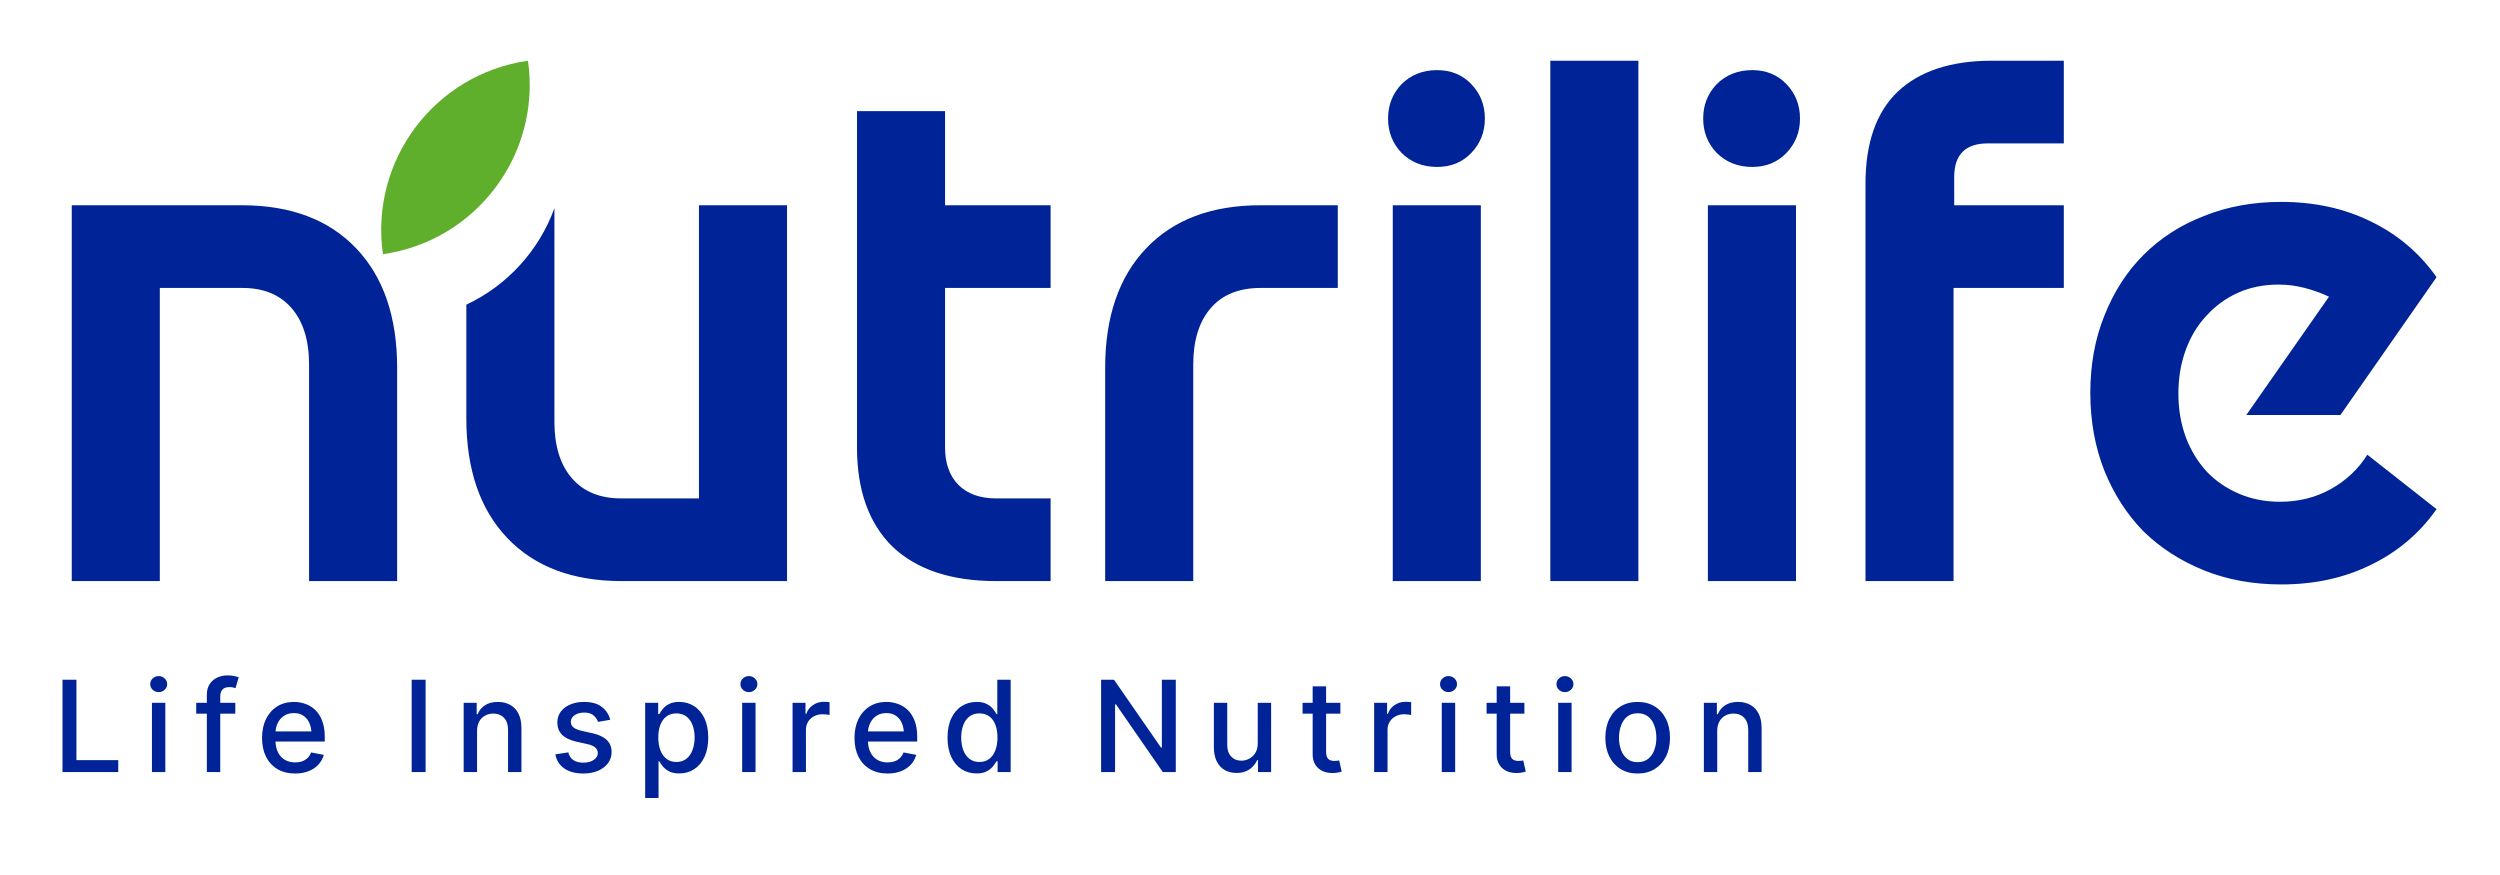 <?xml version="1.0" encoding="UTF-8"?> <svg xmlns="http://www.w3.org/2000/svg" width="120" height="42" viewBox="0 0 120 42" fill="none"><path d="M3 37.06V32.627H3.669V36.486H5.677V37.06H3ZM7.293 37.06V33.734H7.936V37.06H7.293ZM7.618 33.222C7.504 33.222 7.408 33.185 7.329 33.109C7.25 33.034 7.21 32.944 7.21 32.839C7.21 32.731 7.25 32.64 7.329 32.565C7.408 32.49 7.504 32.452 7.618 32.452C7.729 32.452 7.824 32.49 7.903 32.565C7.984 32.64 8.025 32.731 8.025 32.839C8.025 32.944 7.984 33.034 7.903 33.109C7.824 33.185 7.729 33.222 7.618 33.222ZM11.295 33.734V34.255H9.418V33.734H11.295ZM9.929 37.06V33.347C9.929 33.141 9.975 32.969 10.066 32.833C10.159 32.694 10.28 32.59 10.429 32.523C10.58 32.454 10.742 32.419 10.914 32.419C11.047 32.419 11.16 32.43 11.253 32.452C11.347 32.474 11.415 32.492 11.459 32.508L11.304 33.032C11.274 33.022 11.235 33.011 11.188 32.999C11.142 32.987 11.085 32.981 11.015 32.981C10.859 32.981 10.745 33.021 10.676 33.1C10.607 33.178 10.572 33.291 10.572 33.44V37.06H9.929ZM14.163 37.129C13.838 37.129 13.556 37.058 13.318 36.917C13.08 36.776 12.897 36.578 12.768 36.322C12.641 36.064 12.578 35.764 12.578 35.421C12.578 35.08 12.64 34.779 12.765 34.52C12.892 34.26 13.069 34.057 13.297 33.913C13.527 33.766 13.797 33.692 14.107 33.692C14.295 33.692 14.477 33.723 14.654 33.785C14.831 33.846 14.989 33.943 15.13 34.076C15.271 34.209 15.382 34.382 15.463 34.594C15.546 34.806 15.588 35.062 15.588 35.361V35.593H12.943V35.108H15.255L14.954 35.269C14.954 35.065 14.923 34.884 14.859 34.728C14.796 34.571 14.701 34.449 14.574 34.362C14.449 34.272 14.293 34.228 14.107 34.228C13.92 34.228 13.761 34.272 13.628 34.362C13.497 34.451 13.397 34.569 13.327 34.716C13.258 34.863 13.223 35.023 13.223 35.198V35.528C13.223 35.756 13.263 35.95 13.342 36.108C13.421 36.267 13.531 36.388 13.672 36.471C13.815 36.554 13.981 36.596 14.169 36.596C14.292 36.596 14.403 36.578 14.502 36.542C14.604 36.507 14.691 36.453 14.764 36.382C14.837 36.31 14.893 36.222 14.931 36.117L15.543 36.233C15.494 36.411 15.407 36.568 15.282 36.703C15.157 36.838 14.999 36.943 14.809 37.018C14.62 37.092 14.405 37.129 14.163 37.129ZM20.429 32.627V37.06H19.76V32.627H20.429ZM22.899 35.088V37.06H22.256V33.734H22.881V34.281H22.925C23.001 34.101 23.119 33.958 23.279 33.853C23.44 33.746 23.646 33.692 23.898 33.692C24.124 33.692 24.322 33.74 24.49 33.835C24.661 33.928 24.793 34.068 24.886 34.255C24.981 34.441 25.029 34.672 25.029 34.948V37.06H24.386V35.025C24.386 34.785 24.323 34.597 24.196 34.46C24.069 34.321 23.896 34.252 23.678 34.252C23.529 34.252 23.395 34.285 23.277 34.353C23.16 34.418 23.067 34.512 23 34.636C22.933 34.758 22.899 34.909 22.899 35.088ZM29.292 34.549L28.706 34.65C28.668 34.539 28.598 34.437 28.495 34.344C28.394 34.251 28.242 34.204 28.04 34.204C27.857 34.204 27.705 34.246 27.581 34.329C27.461 34.41 27.4 34.514 27.4 34.641C27.4 34.752 27.441 34.843 27.522 34.912C27.605 34.981 27.737 35.037 27.918 35.079L28.45 35.198C28.754 35.267 28.981 35.376 29.131 35.525C29.282 35.674 29.358 35.864 29.358 36.096C29.358 36.297 29.3 36.475 29.185 36.632C29.07 36.786 28.91 36.908 28.706 36.998C28.502 37.085 28.266 37.129 27.998 37.129C27.625 37.129 27.322 37.048 27.088 36.888C26.854 36.727 26.71 36.501 26.657 36.209L27.278 36.114C27.318 36.277 27.398 36.4 27.519 36.483C27.642 36.566 27.801 36.608 27.995 36.608C28.205 36.608 28.374 36.563 28.501 36.474C28.63 36.385 28.694 36.277 28.694 36.15C28.694 35.939 28.538 35.798 28.224 35.724L27.662 35.599C27.351 35.528 27.121 35.416 26.972 35.263C26.825 35.108 26.752 34.914 26.752 34.68C26.752 34.484 26.806 34.311 26.915 34.162C27.026 34.014 27.178 33.899 27.37 33.817C27.565 33.734 27.786 33.692 28.034 33.692C28.395 33.692 28.677 33.771 28.882 33.928C29.088 34.084 29.225 34.291 29.292 34.549ZM30.968 38.304V33.734H31.592V34.276H31.646C31.685 34.206 31.74 34.126 31.809 34.035C31.881 33.943 31.98 33.864 32.107 33.797C32.234 33.727 32.4 33.692 32.604 33.692C32.871 33.692 33.109 33.76 33.318 33.895C33.528 34.029 33.694 34.225 33.815 34.481C33.935 34.736 33.996 35.045 33.996 35.406C33.996 35.763 33.937 36.07 33.818 36.328C33.699 36.584 33.534 36.781 33.324 36.92C33.115 37.057 32.876 37.125 32.607 37.125C32.406 37.125 32.242 37.092 32.113 37.024C31.986 36.955 31.886 36.874 31.812 36.783C31.741 36.692 31.685 36.612 31.646 36.542H31.61V38.304H30.968ZM32.467 36.575C32.659 36.575 32.82 36.523 32.949 36.42C33.078 36.317 33.175 36.178 33.24 36.001C33.308 35.822 33.342 35.622 33.342 35.4C33.342 35.18 33.309 34.983 33.243 34.808C33.178 34.633 33.081 34.496 32.952 34.395C32.823 34.293 32.661 34.243 32.467 34.243C32.279 34.243 32.12 34.291 31.991 34.388C31.862 34.484 31.764 34.619 31.696 34.793C31.631 34.966 31.598 35.168 31.598 35.4C31.598 35.632 31.632 35.836 31.699 36.013C31.767 36.19 31.865 36.327 31.994 36.426C32.125 36.526 32.282 36.575 32.467 36.575ZM35.624 37.06V33.734H36.266V37.06H35.624ZM35.948 33.222C35.835 33.222 35.739 33.185 35.659 33.109C35.58 33.034 35.541 32.944 35.541 32.839C35.541 32.731 35.58 32.64 35.659 32.565C35.739 32.49 35.835 32.452 35.948 32.452C36.059 32.452 36.154 32.49 36.233 32.565C36.315 32.64 36.355 32.731 36.355 32.839C36.355 32.944 36.315 33.034 36.233 33.109C36.154 33.185 36.059 33.222 35.948 33.222ZM38.043 37.06V33.734H38.664V34.267H38.7C38.762 34.088 38.869 33.947 39.022 33.844C39.176 33.739 39.35 33.686 39.545 33.686C39.585 33.686 39.631 33.688 39.685 33.692C39.74 33.694 39.785 33.697 39.819 33.701V34.32C39.793 34.312 39.746 34.304 39.679 34.296C39.613 34.288 39.547 34.284 39.48 34.284C39.327 34.284 39.19 34.317 39.069 34.383C38.95 34.446 38.856 34.534 38.786 34.647C38.719 34.758 38.685 34.887 38.685 35.034V37.06H38.043ZM42.601 37.129C42.275 37.129 41.994 37.058 41.756 36.917C41.518 36.776 41.334 36.578 41.205 36.322C41.078 36.064 41.015 35.764 41.015 35.421C41.015 35.08 41.077 34.779 41.202 34.52C41.329 34.26 41.507 34.057 41.735 33.913C41.965 33.766 42.235 33.692 42.544 33.692C42.733 33.692 42.915 33.723 43.091 33.785C43.268 33.846 43.426 33.943 43.568 34.076C43.708 34.209 43.819 34.382 43.901 34.594C43.984 34.806 44.026 35.062 44.026 35.361V35.593H41.381V35.108H43.693L43.392 35.269C43.392 35.065 43.36 34.884 43.297 34.728C43.233 34.571 43.138 34.449 43.011 34.362C42.886 34.272 42.731 34.228 42.544 34.228C42.358 34.228 42.198 34.272 42.065 34.362C41.934 34.451 41.834 34.569 41.765 34.716C41.695 34.863 41.66 35.023 41.66 35.198V35.528C41.66 35.756 41.7 35.95 41.78 36.108C41.859 36.267 41.969 36.388 42.11 36.471C42.252 36.554 42.418 36.596 42.607 36.596C42.73 36.596 42.841 36.578 42.94 36.542C43.041 36.507 43.128 36.453 43.202 36.382C43.275 36.31 43.33 36.222 43.368 36.117L43.981 36.233C43.931 36.411 43.844 36.568 43.719 36.703C43.594 36.838 43.437 36.943 43.246 37.018C43.058 37.092 42.843 37.129 42.601 37.129ZM46.873 37.125C46.603 37.125 46.363 37.057 46.153 36.92C45.943 36.781 45.778 36.584 45.659 36.328C45.54 36.07 45.481 35.763 45.481 35.406C45.481 35.045 45.541 34.736 45.662 34.481C45.783 34.225 45.949 34.029 46.159 33.895C46.369 33.76 46.607 33.692 46.873 33.692C47.081 33.692 47.248 33.727 47.373 33.797C47.5 33.864 47.598 33.943 47.667 34.035C47.739 34.126 47.793 34.206 47.831 34.276H47.87V32.627H48.512V37.06H47.885V36.542H47.831C47.793 36.612 47.738 36.692 47.664 36.783C47.591 36.874 47.491 36.955 47.364 37.024C47.239 37.092 47.075 37.125 46.873 37.125ZM47.013 36.575C47.199 36.575 47.357 36.526 47.486 36.426C47.615 36.327 47.712 36.19 47.778 36.013C47.845 35.836 47.879 35.632 47.879 35.4C47.879 35.168 47.846 34.966 47.78 34.793C47.715 34.619 47.618 34.484 47.489 34.388C47.36 34.291 47.201 34.243 47.013 34.243C46.819 34.243 46.657 34.293 46.528 34.395C46.399 34.496 46.302 34.633 46.236 34.808C46.171 34.983 46.138 35.18 46.138 35.4C46.138 35.622 46.171 35.822 46.236 36.001C46.302 36.178 46.399 36.317 46.528 36.42C46.659 36.523 46.82 36.575 47.013 36.575ZM56.438 32.627V37.06H55.814L53.568 33.811H53.523V37.06H52.853V32.627H53.472L55.727 35.882H55.769V32.627H56.438ZM60.371 35.686V33.734H61.014V37.06H60.383V36.483H60.348C60.268 36.659 60.145 36.807 59.979 36.926C59.812 37.045 59.604 37.104 59.354 37.102C59.14 37.102 58.95 37.055 58.786 36.962C58.623 36.869 58.495 36.729 58.402 36.542C58.311 36.356 58.265 36.125 58.265 35.849V33.734H58.908V35.775C58.908 35.999 58.971 36.178 59.098 36.313C59.225 36.448 59.389 36.514 59.589 36.513C59.71 36.513 59.83 36.483 59.949 36.423C60.07 36.364 60.17 36.273 60.25 36.15C60.331 36.027 60.371 35.872 60.371 35.686ZM64.338 33.734V34.255H62.523V33.734H64.338ZM63.008 32.943H63.653V36.084C63.653 36.237 63.685 36.349 63.748 36.42C63.812 36.49 63.914 36.525 64.055 36.525C64.088 36.525 64.124 36.522 64.162 36.519C64.202 36.514 64.241 36.509 64.281 36.501L64.403 37.036C64.338 37.058 64.266 37.075 64.189 37.087C64.111 37.099 64.034 37.105 63.957 37.105C63.669 37.105 63.439 37.024 63.267 36.864C63.094 36.701 63.008 36.485 63.008 36.215V32.943ZM65.959 37.06V33.734H66.581V34.267H66.617C66.678 34.088 66.785 33.947 66.938 33.844C67.093 33.739 67.267 33.686 67.462 33.686C67.501 33.686 67.548 33.688 67.601 33.692C67.657 33.694 67.701 33.697 67.735 33.701V34.32C67.71 34.312 67.663 34.304 67.595 34.296C67.53 34.288 67.464 34.284 67.396 34.284C67.243 34.284 67.106 34.317 66.986 34.383C66.867 34.446 66.772 34.534 66.703 34.647C66.636 34.758 66.602 34.887 66.602 35.034V37.06H65.959ZM69.205 37.06V33.734H69.848V37.06H69.205ZM69.53 33.222C69.416 33.222 69.32 33.185 69.241 33.109C69.162 33.034 69.122 32.944 69.122 32.839C69.122 32.731 69.162 32.64 69.241 32.565C69.32 32.49 69.416 32.452 69.53 32.452C69.641 32.452 69.736 32.49 69.815 32.565C69.897 32.64 69.937 32.731 69.937 32.839C69.937 32.944 69.897 33.034 69.815 33.109C69.736 33.185 69.641 33.222 69.53 33.222ZM73.171 33.734V34.255H71.356V33.734H73.171ZM71.841 32.943H72.487V36.084C72.487 36.237 72.519 36.349 72.582 36.42C72.646 36.49 72.748 36.525 72.888 36.525C72.922 36.525 72.958 36.522 72.996 36.519C73.035 36.514 73.075 36.509 73.115 36.501L73.237 37.036C73.171 37.058 73.1 37.075 73.022 37.087C72.945 37.099 72.868 37.105 72.79 37.105C72.503 37.105 72.273 37.024 72.1 36.864C71.928 36.701 71.841 36.485 71.841 36.215V32.943ZM74.793 37.06V33.734H75.436V37.06H74.793ZM75.117 33.222C75.004 33.222 74.908 33.185 74.829 33.109C74.749 33.034 74.71 32.944 74.71 32.839C74.71 32.731 74.749 32.64 74.829 32.565C74.908 32.49 75.004 32.452 75.117 32.452C75.228 32.452 75.323 32.49 75.403 32.565C75.484 32.64 75.525 32.731 75.525 32.839C75.525 32.944 75.484 33.034 75.403 33.109C75.323 33.185 75.228 33.222 75.117 33.222ZM78.607 37.129C78.296 37.129 78.023 37.057 77.789 36.914C77.557 36.771 77.376 36.571 77.248 36.313C77.121 36.055 77.057 35.756 77.057 35.415C77.057 35.07 77.121 34.768 77.248 34.511C77.376 34.251 77.557 34.049 77.789 33.907C78.023 33.764 78.296 33.692 78.607 33.692C78.921 33.692 79.193 33.764 79.425 33.907C79.657 34.049 79.838 34.251 79.967 34.511C80.096 34.768 80.16 35.07 80.16 35.415C80.16 35.756 80.096 36.055 79.967 36.313C79.838 36.571 79.657 36.771 79.425 36.914C79.193 37.057 78.921 37.129 78.607 37.129ZM78.607 36.584C78.811 36.584 78.98 36.53 79.113 36.423C79.246 36.316 79.344 36.174 79.407 35.998C79.473 35.819 79.505 35.625 79.505 35.415C79.505 35.201 79.473 35.004 79.407 34.826C79.344 34.647 79.246 34.504 79.113 34.397C78.98 34.29 78.811 34.237 78.607 34.237C78.405 34.237 78.237 34.29 78.104 34.397C77.974 34.504 77.875 34.647 77.81 34.826C77.744 35.004 77.712 35.201 77.712 35.415C77.712 35.625 77.744 35.819 77.81 35.998C77.875 36.174 77.974 36.316 78.104 36.423C78.237 36.53 78.405 36.584 78.607 36.584ZM82.427 35.088V37.06H81.785V33.734H82.41V34.281H82.454C82.53 34.101 82.647 33.958 82.808 33.853C82.969 33.746 83.175 33.692 83.427 33.692C83.653 33.692 83.85 33.74 84.019 33.835C84.189 33.928 84.321 34.068 84.415 34.255C84.51 34.441 84.557 34.672 84.557 34.948V37.06H83.915V35.025C83.915 34.785 83.851 34.597 83.725 34.46C83.597 34.321 83.425 34.252 83.207 34.252C83.058 34.252 82.924 34.285 82.805 34.353C82.688 34.418 82.596 34.512 82.528 34.636C82.461 34.758 82.427 34.909 82.427 35.088Z" fill="#002497"></path><path d="M109.5 9.691C111.092 9.691 112.523 10.003 113.792 10.627C115.083 11.251 116.138 12.144 116.955 13.305L112.34 19.921H107.822L111.792 14.241C111.426 14.069 111.039 13.929 110.63 13.822C110.221 13.714 109.802 13.66 109.371 13.66C108.661 13.66 108.016 13.789 107.435 14.047C106.854 14.306 106.349 14.672 105.918 15.145C105.488 15.597 105.154 16.145 104.918 16.791C104.681 17.436 104.563 18.136 104.563 18.888C104.563 19.641 104.681 20.34 104.918 20.986C105.154 21.61 105.488 22.158 105.918 22.632C106.349 23.084 106.865 23.438 107.467 23.697C108.07 23.955 108.726 24.084 109.436 24.084C110.339 24.084 111.157 23.88 111.888 23.471C112.62 23.062 113.201 22.514 113.631 21.825L116.955 24.439C116.138 25.601 115.083 26.494 113.792 27.117C112.523 27.741 111.092 28.053 109.5 28.053C108.145 28.053 106.908 27.827 105.789 27.376C104.67 26.924 103.702 26.3 102.885 25.504C102.089 24.686 101.465 23.718 101.013 22.6C100.561 21.459 100.335 20.212 100.335 18.856C100.335 17.501 100.561 16.264 101.013 15.145C101.465 14.005 102.089 13.036 102.885 12.24C103.702 11.423 104.67 10.799 105.789 10.369C106.908 9.917 108.145 9.691 109.5 9.691ZM37.778 27.892H29.839C27.494 27.892 25.665 27.204 24.353 25.827C23.04 24.45 22.384 22.535 22.384 20.082V14.625C24.338 13.706 25.87 12.039 26.612 9.993V20.244C26.612 21.405 26.891 22.309 27.451 22.954C28.01 23.6 28.796 23.923 29.807 23.923H33.55V9.852H37.778V27.892ZM11.608 9.852C13.953 9.852 15.782 10.541 17.095 11.918C18.407 13.295 19.063 15.209 19.063 17.662V27.892H14.835V17.501C14.835 16.339 14.556 15.435 13.996 14.79C13.437 14.144 12.652 13.822 11.641 13.822H7.671V27.892H3.444V9.852H11.608ZM45.363 9.852H50.429V13.822H45.363V21.47C45.363 22.244 45.578 22.847 46.008 23.277C46.438 23.707 47.041 23.923 47.815 23.923H50.429V27.892H47.815C45.664 27.892 44.007 27.343 42.846 26.246C41.705 25.128 41.135 23.535 41.135 21.47V5.334H45.363V9.852ZM64.214 13.822H60.503C59.471 13.822 58.674 14.144 58.115 14.79C57.556 15.435 57.276 16.339 57.276 17.501V27.892H53.048V17.662C53.048 15.209 53.705 13.295 55.017 11.918C56.33 10.541 58.158 9.852 60.503 9.852H64.214V13.822ZM71.08 27.892H66.853V9.852H71.08V27.892ZM78.643 27.892H74.415V2.914H78.643V27.892ZM86.207 27.892H81.979V9.852H86.207V27.892ZM99.063 6.883H95.416C94.34 6.883 93.802 7.421 93.802 8.497V9.852H99.063V13.822H93.77V27.892H89.543V8.82C89.543 6.862 90.059 5.388 91.092 4.398C92.146 3.409 93.652 2.914 95.61 2.914H99.063V6.883ZM68.983 3.366C69.65 3.366 70.198 3.592 70.628 4.043C71.059 4.495 71.274 5.044 71.274 5.689C71.274 6.335 71.059 6.883 70.628 7.335C70.198 7.787 69.65 8.013 68.983 8.013C68.294 8.013 67.724 7.787 67.272 7.335C66.842 6.883 66.627 6.335 66.627 5.689C66.627 5.044 66.842 4.495 67.272 4.043C67.724 3.592 68.294 3.366 68.983 3.366ZM84.109 3.366C84.776 3.366 85.324 3.592 85.755 4.043C86.185 4.495 86.4 5.044 86.4 5.689C86.4 6.335 86.185 6.883 85.755 7.335C85.324 7.787 84.776 8.013 84.109 8.013C83.42 8.013 82.85 7.787 82.398 7.335C81.968 6.883 81.753 6.335 81.753 5.689C81.753 5.044 81.968 4.495 82.398 4.043C82.85 3.592 83.42 3.366 84.109 3.366Z" fill="#002497"></path><path d="M18.382 12.201C17.739 7.714 20.856 3.556 25.343 2.914C25.985 7.401 22.869 11.559 18.382 12.201Z" fill="#5FAF2D"></path></svg> 